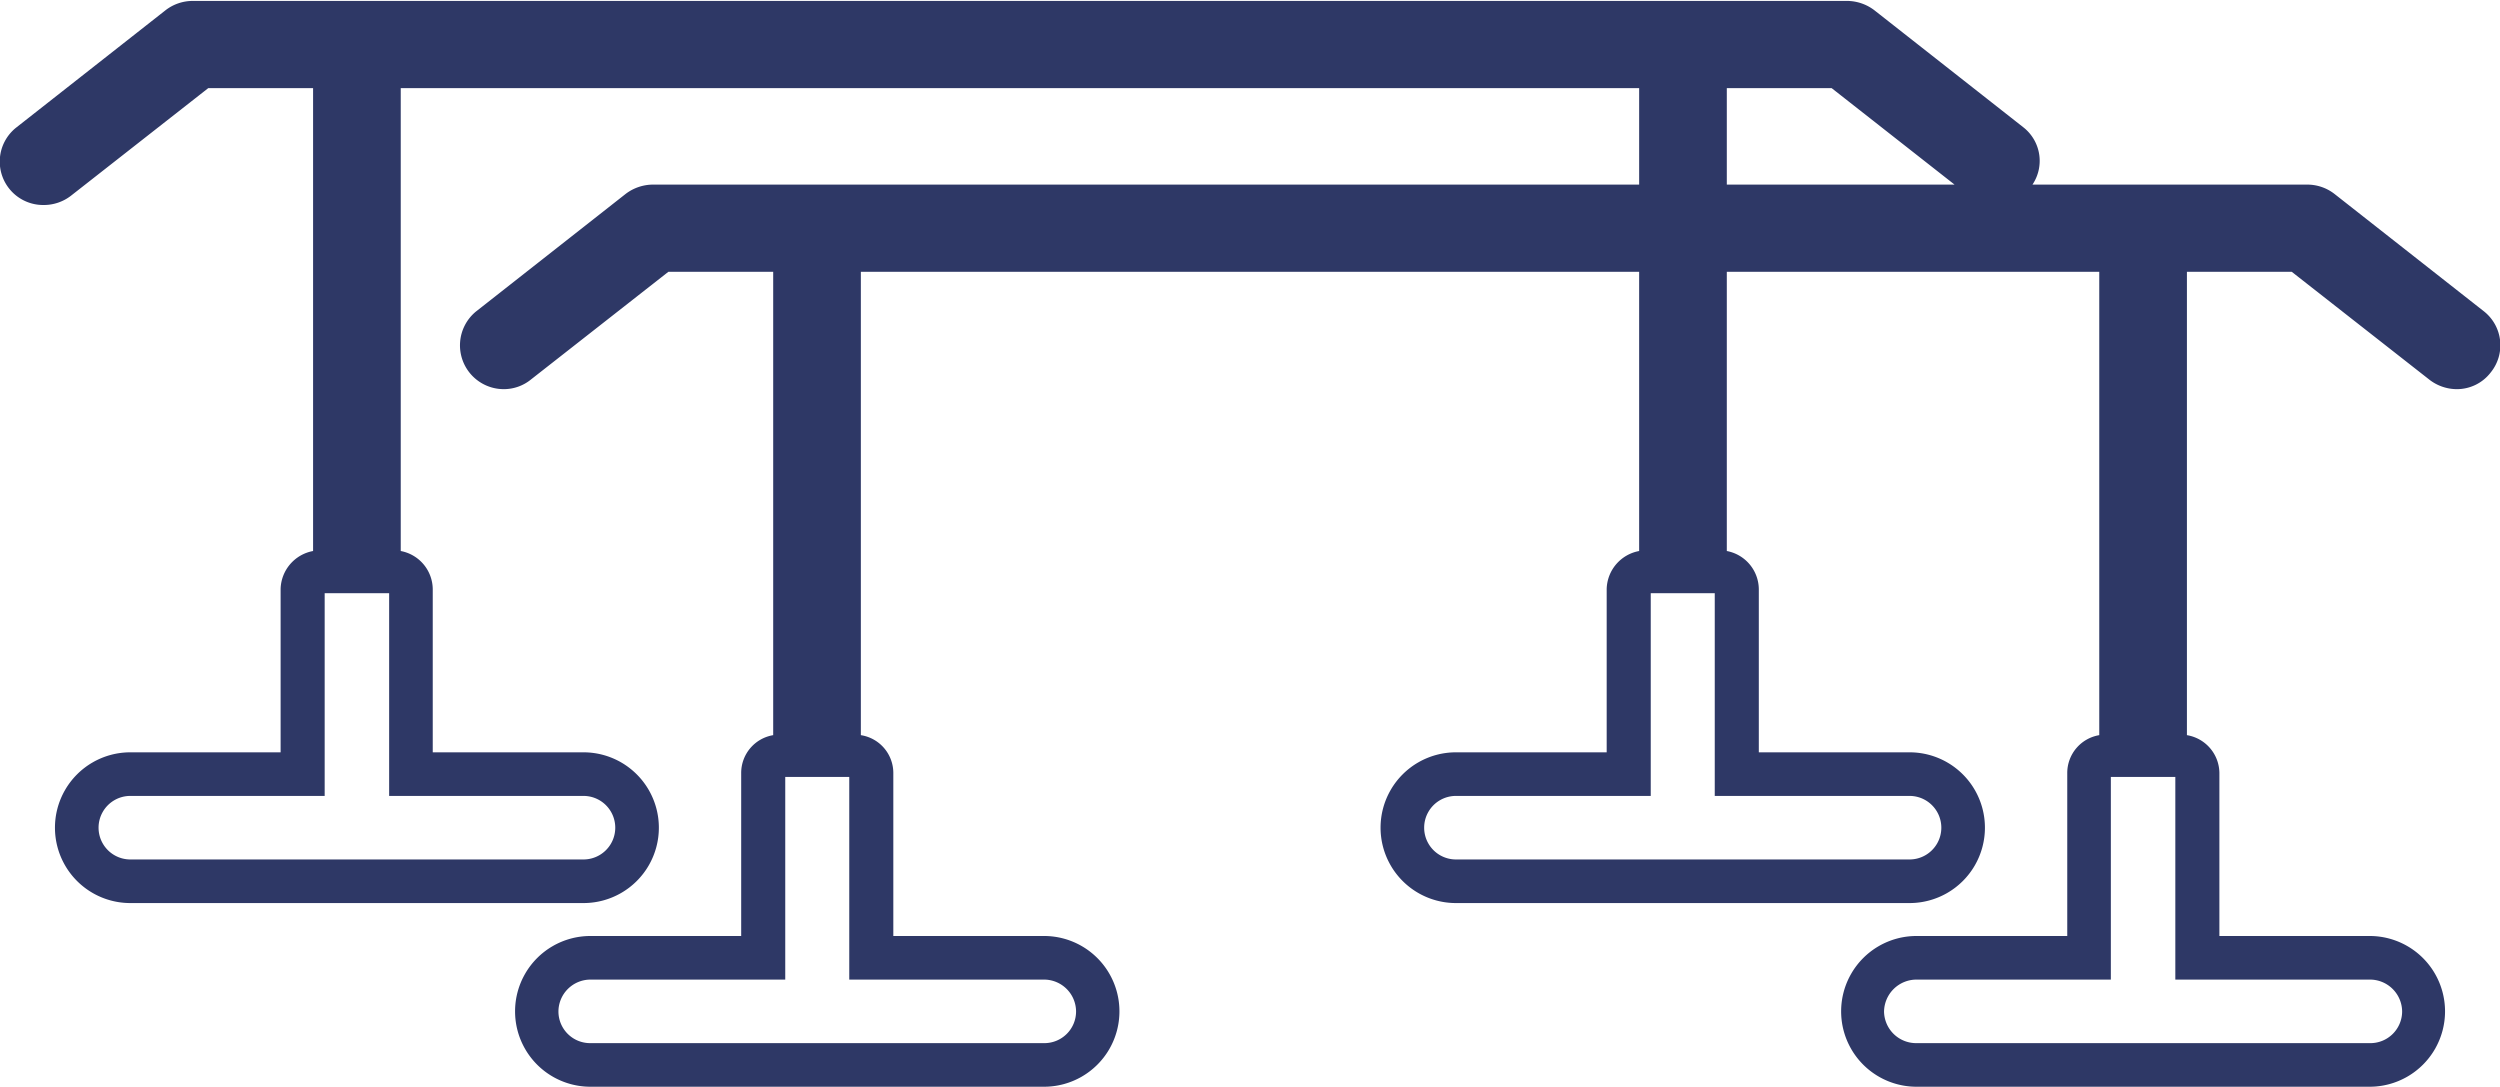 <svg xmlns="http://www.w3.org/2000/svg" width="53.9" height="23.44" viewBox="0 0 53.9 23.44">
  <defs>
    <style>
      .cls-1 {
        fill: #2e3866;
        fill-rule: evenodd;
      }
    </style>
  </defs>
  <path id="icon_rihabiri.svg" class="cls-1" d="M1055.74,1968.3l-3.22-2.53a0.956,0.956,0,0,0-.59-0.2h-5.92a0.919,0.919,0,0,0-.19-1.23l-3.22-2.53a0.977,0.977,0,0,0-.59-0.2h-35.66a0.956,0.956,0,0,0-.59.2l-3.22,2.53a0.936,0.936,0,0,0,.59,1.67,0.956,0.956,0,0,0,.59-0.2l2.96-2.32h2.26v9.98a0.854,0.854,0,0,0-.7.82v3.52H1005a1.625,1.625,0,1,0,0,3.25h9.77a1.625,1.625,0,1,0,0-3.25h-3.25v-3.52a0.845,0.845,0,0,0-.69-0.82v-9.98h26.7v2.08h-21.26a0.977,0.977,0,0,0-.59.2l-3.22,2.53a0.944,0.944,0,0,0,.59,1.68,0.927,0.927,0,0,0,.59-0.21l2.96-2.32h2.26v9.99a0.826,0.826,0,0,0-.69.81v3.52h-3.25a1.625,1.625,0,1,0,0,3.25h9.78a1.625,1.625,0,1,0,0-3.25h-3.25v-3.52a0.826,0.826,0,0,0-.7-0.81v-9.99h16.78v6.02a0.854,0.854,0,0,0-.7.82v3.52h-3.25a1.625,1.625,0,1,0,0,3.25h9.78a1.625,1.625,0,1,0,0-3.25h-3.25v-3.52a0.845,0.845,0,0,0-.69-0.82v-6.02h8.03v9.99a0.826,0.826,0,0,0-.69.81v3.52h-3.25a1.625,1.625,0,1,0,0,3.25h9.77a1.625,1.625,0,1,0,0-3.25h-3.24v-3.52a0.835,0.835,0,0,0-.7-0.81v-9.99h2.26l2.96,2.32a0.968,0.968,0,0,0,.59.21,0.918,0.918,0,0,0,.74-0.36A0.931,0.931,0,0,0,1055.74,1968.3Zm-40.97,10.45a0.685,0.685,0,1,1,0,1.37H1005a0.685,0.685,0,1,1,0-1.37h4.19v-4.37h1.39v4.37h4.19Zm9.93,3.96a0.691,0.691,0,0,1,.69.69,0.683,0.683,0,0,1-.69.68h-9.78a0.683,0.683,0,0,1-.69-0.68,0.691,0.691,0,0,1,.69-0.69h4.2v-4.37h1.38v4.37h4.2Zm18.66-3.96a0.685,0.685,0,1,1,0,1.37h-9.78a0.685,0.685,0,1,1,0-1.37h4.2v-4.37h1.38v4.37h4.2Zm9.92,3.96a0.694,0.694,0,0,1,.7.69,0.685,0.685,0,0,1-.7.68h-9.77a0.692,0.692,0,0,1-.7-0.68,0.7,0.7,0,0,1,.7-0.69h4.19v-4.37h1.39v4.37h4.19Zm-13.86-17.14v-2.08h2.26l2.65,2.08h-4.91Z" transform="translate(-1002.19 -1961.59)"/>
</svg>

